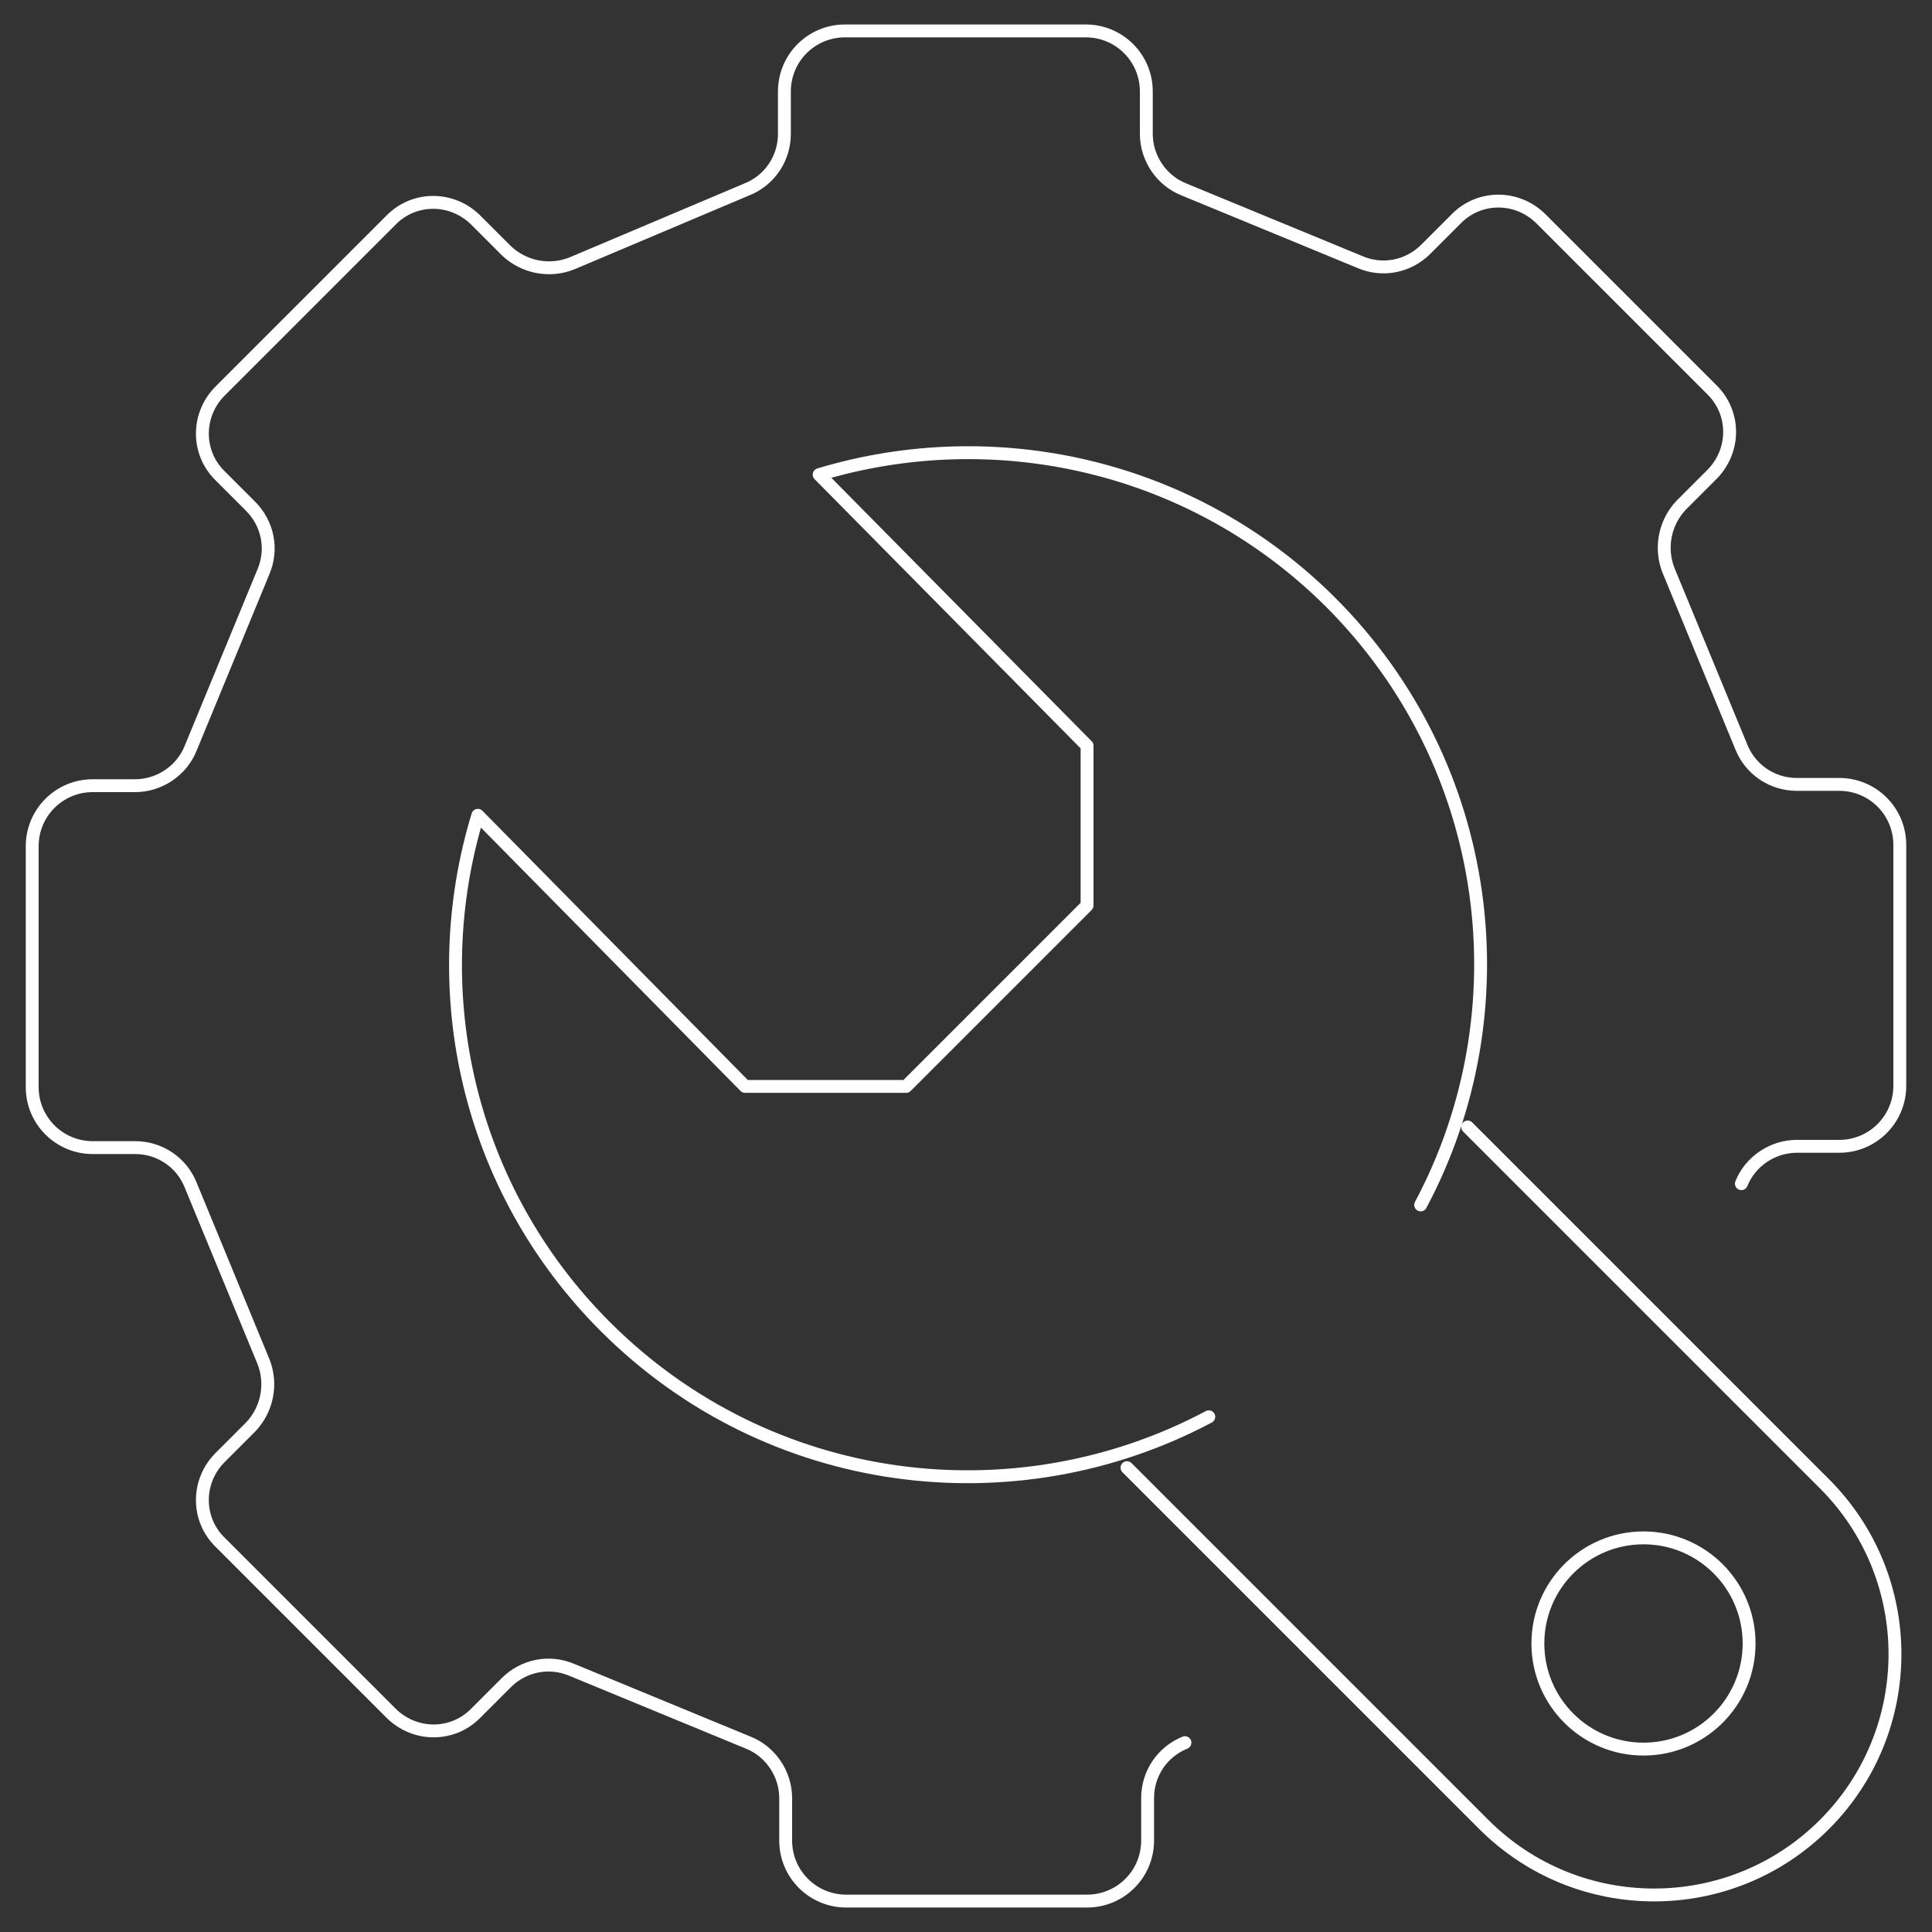 <?xml version="1.0" encoding="utf-8"?>
<!-- Generator: Adobe Illustrator 23.0.4, SVG Export Plug-In . SVG Version: 6.00 Build 0)  -->
<svg version="1.1" id="Livello_1" xmlns="http://www.w3.org/2000/svg" xmlns:xlink="http://www.w3.org/1999/xlink" x="0px" y="0px"
	 viewBox="0 0 300 300" enable-background="new 0 0 300 300" xml:space="preserve">
<rect x="0" y="0" width="300" height="300" fill="#333333" stroke="none"/>
<g id="repair-garage">
	<path fill="none" stroke="#FFFFFF" stroke-width="2" stroke-linecap="round" stroke-linejoin="round" stroke-miterlimit="10" d="
		M270.4,183.8c1.4-3.5,4.9-5.8,8.6-5.8h6.6c5.2,0,9.4-4.2,9.4-9.4v-37.4c0-5.2-4.2-9.4-9.4-9.4h-6.6c-3.8,0-7.2-2.3-8.6-5.8
		l-11.3-27.4c-1.4-3.5-0.6-7.5,2-10.2l4.7-4.7c3.7-3.7,3.7-9.6,0-13.2l-26.5-26.5c-3.7-3.7-9.6-3.7-13.2,0l-4.7,4.7
		c-2.7,2.7-6.7,3.5-10.2,2l-27.4-11.3c-3.5-1.4-5.8-4.9-5.8-8.6v-6.6c0-5.2-4.2-9.4-9.4-9.4h-37.4c-5.2,0-9.4,4.2-9.4,9.4v6.6
		c0,3.8-2.3,7.2-5.8,8.6L88.8,40.9c-3.5,1.4-7.5,0.6-10.2-2l-4.7-4.7c-3.7-3.7-9.6-3.7-13.2,0L34.2,60.7c-3.7,3.7-3.7,9.6,0,13.2
		l4.7,4.7c2.7,2.7,3.5,6.7,2,10.2l-11.3,27.4c-1.4,3.5-4.9,5.8-8.6,5.8h-6.6c-5.2,0-9.4,4.2-9.4,9.4v37.4c0,5.2,4.2,9.4,9.4,9.4h6.6
		c3.8,0,7.2,2.3,8.6,5.8l11.3,27.4c1.4,3.5,0.6,7.5-2,10.2l-4.7,4.7c-3.7,3.7-3.7,9.6,0,13.2l26.5,26.5c3.7,3.7,9.6,3.7,13.2,0
		l4.7-4.7c2.7-2.7,6.7-3.5,10.2-2l27.4,11.3c3.5,1.4,5.8,4.9,5.8,8.6v6.6c0,5.2,4.2,9.4,9.4,9.4h37.4c5.2,0,9.4-4.2,9.4-9.4v-6.6
		c0-3.8,2.3-7.2,5.8-8.6"/>
	<g>
		<path fill="none" stroke="#FFFFFF" stroke-width="2" stroke-linecap="round" stroke-linejoin="round" stroke-miterlimit="10" d="
			M187.7,220C157.6,236,119.4,231.4,94,206c-21.5-21.5-28.1-52.2-19.8-79.4l41.5,42.1c10.4,0,14.5,0,25,0l28.1-28.1
			c0-10.1,0-14.7,0-24.8l-41.6-42.1c27.2-8.2,57.9-1.6,79.4,19.8c25.4,25.4,30,63.6,14,93.6"/>
		<path fill="none" stroke="#FFFFFF" stroke-width="2" stroke-linecap="round" stroke-linejoin="round" stroke-miterlimit="10" d="
			M227.9,175l55.4,55.4c14.6,14.6,14.6,38.3,0,52.9l0,0c-14.6,14.6-38.3,14.6-52.9,0L175,227.9"/>
		
			<circle fill="none" stroke="#FFFFFF" stroke-width="2" stroke-linecap="round" stroke-linejoin="round" stroke-miterlimit="10" cx="255.2" cy="255.2" r="16.4"/>
	</g>
</g>
</svg>
